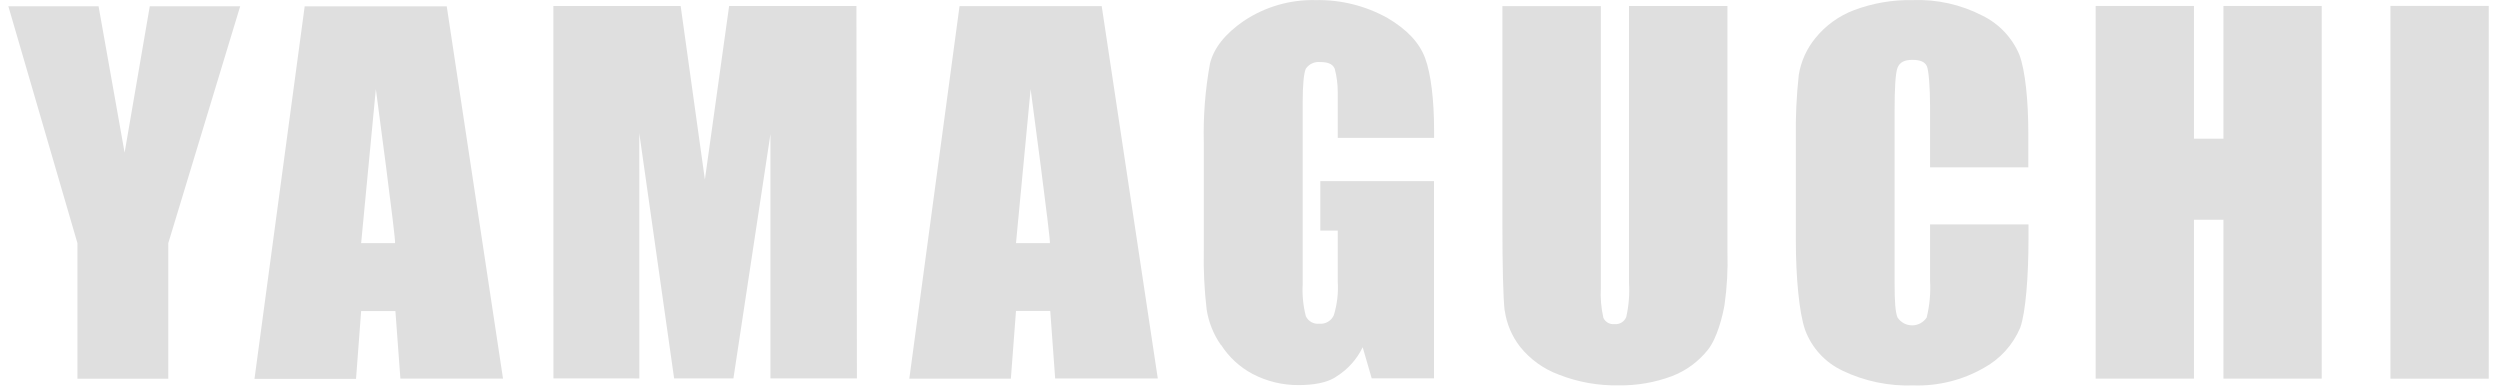 <svg width="179" height="28" viewBox="0 0 179 28" fill="none" xmlns="http://www.w3.org/2000/svg">
<path d="M31.987 0.454H21.816L18.221 27.127H25.492L25.858 22.273H28.311L28.668 27.109H36.016L31.987 0.454ZM28.285 17.406H25.858L26.911 6.378C26.911 6.378 28.378 17.343 28.285 17.406Z" fill="#DFDFDF"/>
<path d="M107.741 22.242C107.874 23.184 108.251 24.074 108.835 24.825C109.561 25.73 110.521 26.421 111.61 26.823C112.972 27.359 114.428 27.62 115.892 27.591C117.191 27.612 118.483 27.39 119.702 26.935C120.717 26.549 121.61 25.895 122.285 25.044C122.953 24.205 123.342 22.621 123.476 21.827C123.654 20.573 123.724 19.306 123.685 18.04V0.428H116.636V20.257C116.688 21.074 116.622 21.894 116.44 22.693C116.376 22.86 116.258 23.001 116.104 23.093C115.951 23.186 115.771 23.226 115.593 23.206C115.432 23.224 115.268 23.19 115.127 23.11C114.985 23.03 114.871 22.907 114.803 22.76C114.641 22.051 114.579 21.322 114.621 20.596V0.437H107.572V16.05C107.572 18.972 107.626 21.337 107.732 22.233" fill="#DFDFDF"/>
<path d="M178.195 0.423H171.156V27.113H178.195V0.423Z" fill="#DFDFDF"/>
<path d="M157.088 15.733H159.198V27.109H166.234V0.428H159.198V9.93H157.088V0.428H150.049V27.109H157.088V15.733Z" fill="#DFDFDF"/>
<path d="M131.916 26.538C133.504 27.298 135.255 27.661 137.014 27.595C138.769 27.651 140.504 27.22 142.028 26.35C143.204 25.713 144.127 24.695 144.647 23.464C145.044 22.371 145.24 19.73 145.24 17.112V16.068H138.192V20.083C138.244 20.973 138.163 21.866 137.951 22.732C137.838 22.905 137.682 23.047 137.501 23.146C137.318 23.244 137.114 23.296 136.908 23.296C136.7 23.296 136.497 23.244 136.314 23.146C136.132 23.047 135.977 22.905 135.864 22.732C135.703 22.362 135.654 21.559 135.654 20.328V7.806C135.654 6.521 135.703 5.241 135.864 4.848C136.024 4.456 136.354 4.286 136.929 4.286C137.505 4.286 137.822 4.438 137.96 4.732C138.099 5.027 138.192 6.298 138.192 7.57V11.981H145.228V9.586C145.228 7.217 145.009 5.04 144.589 3.925C144.075 2.699 143.133 1.702 141.939 1.119C140.394 0.321 138.667 -0.062 136.929 0.008C135.503 -0.02 134.085 0.224 132.75 0.726C131.665 1.136 130.709 1.827 129.98 2.729C129.359 3.487 128.949 4.395 128.793 5.361C128.628 6.869 128.558 8.386 128.583 9.903V17.281C128.583 19.766 128.811 22.389 129.248 23.629C129.724 24.912 130.685 25.957 131.924 26.538" fill="#DFDFDF"/>
<path d="M45.777 27.096L45.773 9.537L48.267 27.091H52.513L55.163 9.604V27.091H61.355L61.32 0.428H52.206L50.47 12.856L48.735 0.428H39.621L39.626 27.091L45.777 27.096Z" fill="#DFDFDF"/>
<path d="M5.545 27.117H12.049V17.41L17.197 0.449H10.724L8.922 10.928L7.057 0.449H0.598L5.545 17.41V27.117Z" fill="#DFDFDF"/>
<path d="M72.745 22.264H75.198L75.55 27.1H82.898L78.883 0.441H68.703L65.107 27.113H72.378L72.745 22.264ZM73.793 6.383C73.793 6.383 75.261 17.352 75.171 17.406H72.745L73.793 6.383Z" fill="#DFDFDF"/>
<path d="M87.424 24.686C87.985 25.565 88.763 26.284 89.684 26.774C90.706 27.309 91.842 27.583 92.995 27.572C93.99 27.572 95.043 27.425 95.716 26.939C96.517 26.435 97.159 25.714 97.568 24.86L98.214 27.09H102.675V12.967H94.534V16.513H95.783V20.167C95.835 20.977 95.74 21.791 95.502 22.567C95.415 22.767 95.266 22.933 95.078 23.043C94.889 23.153 94.67 23.2 94.454 23.178C94.258 23.199 94.061 23.158 93.89 23.061C93.719 22.965 93.581 22.817 93.499 22.638C93.307 21.901 93.231 21.138 93.272 20.377V7.346C93.272 6.043 93.357 5.223 93.499 4.915C93.611 4.753 93.763 4.624 93.941 4.541C94.119 4.458 94.316 4.424 94.511 4.442C95.015 4.442 95.403 4.544 95.564 4.915C95.712 5.468 95.784 6.038 95.783 6.61C95.783 6.904 95.783 7.364 95.783 7.725V9.871H102.68V9.291C102.68 7.203 102.457 5.276 102.037 4.156C101.618 3.037 100.731 2.109 99.36 1.297C97.787 0.416 96.007 -0.029 94.204 0.008C92.373 -0.038 90.574 0.484 89.051 1.502C87.713 2.421 86.914 3.438 86.637 4.54C86.296 6.407 86.146 8.304 86.192 10.201V17.927C86.163 19.343 86.231 20.759 86.397 22.165C86.539 23.071 86.882 23.933 87.405 24.686" fill="#DFDFDF"/>
</svg>
